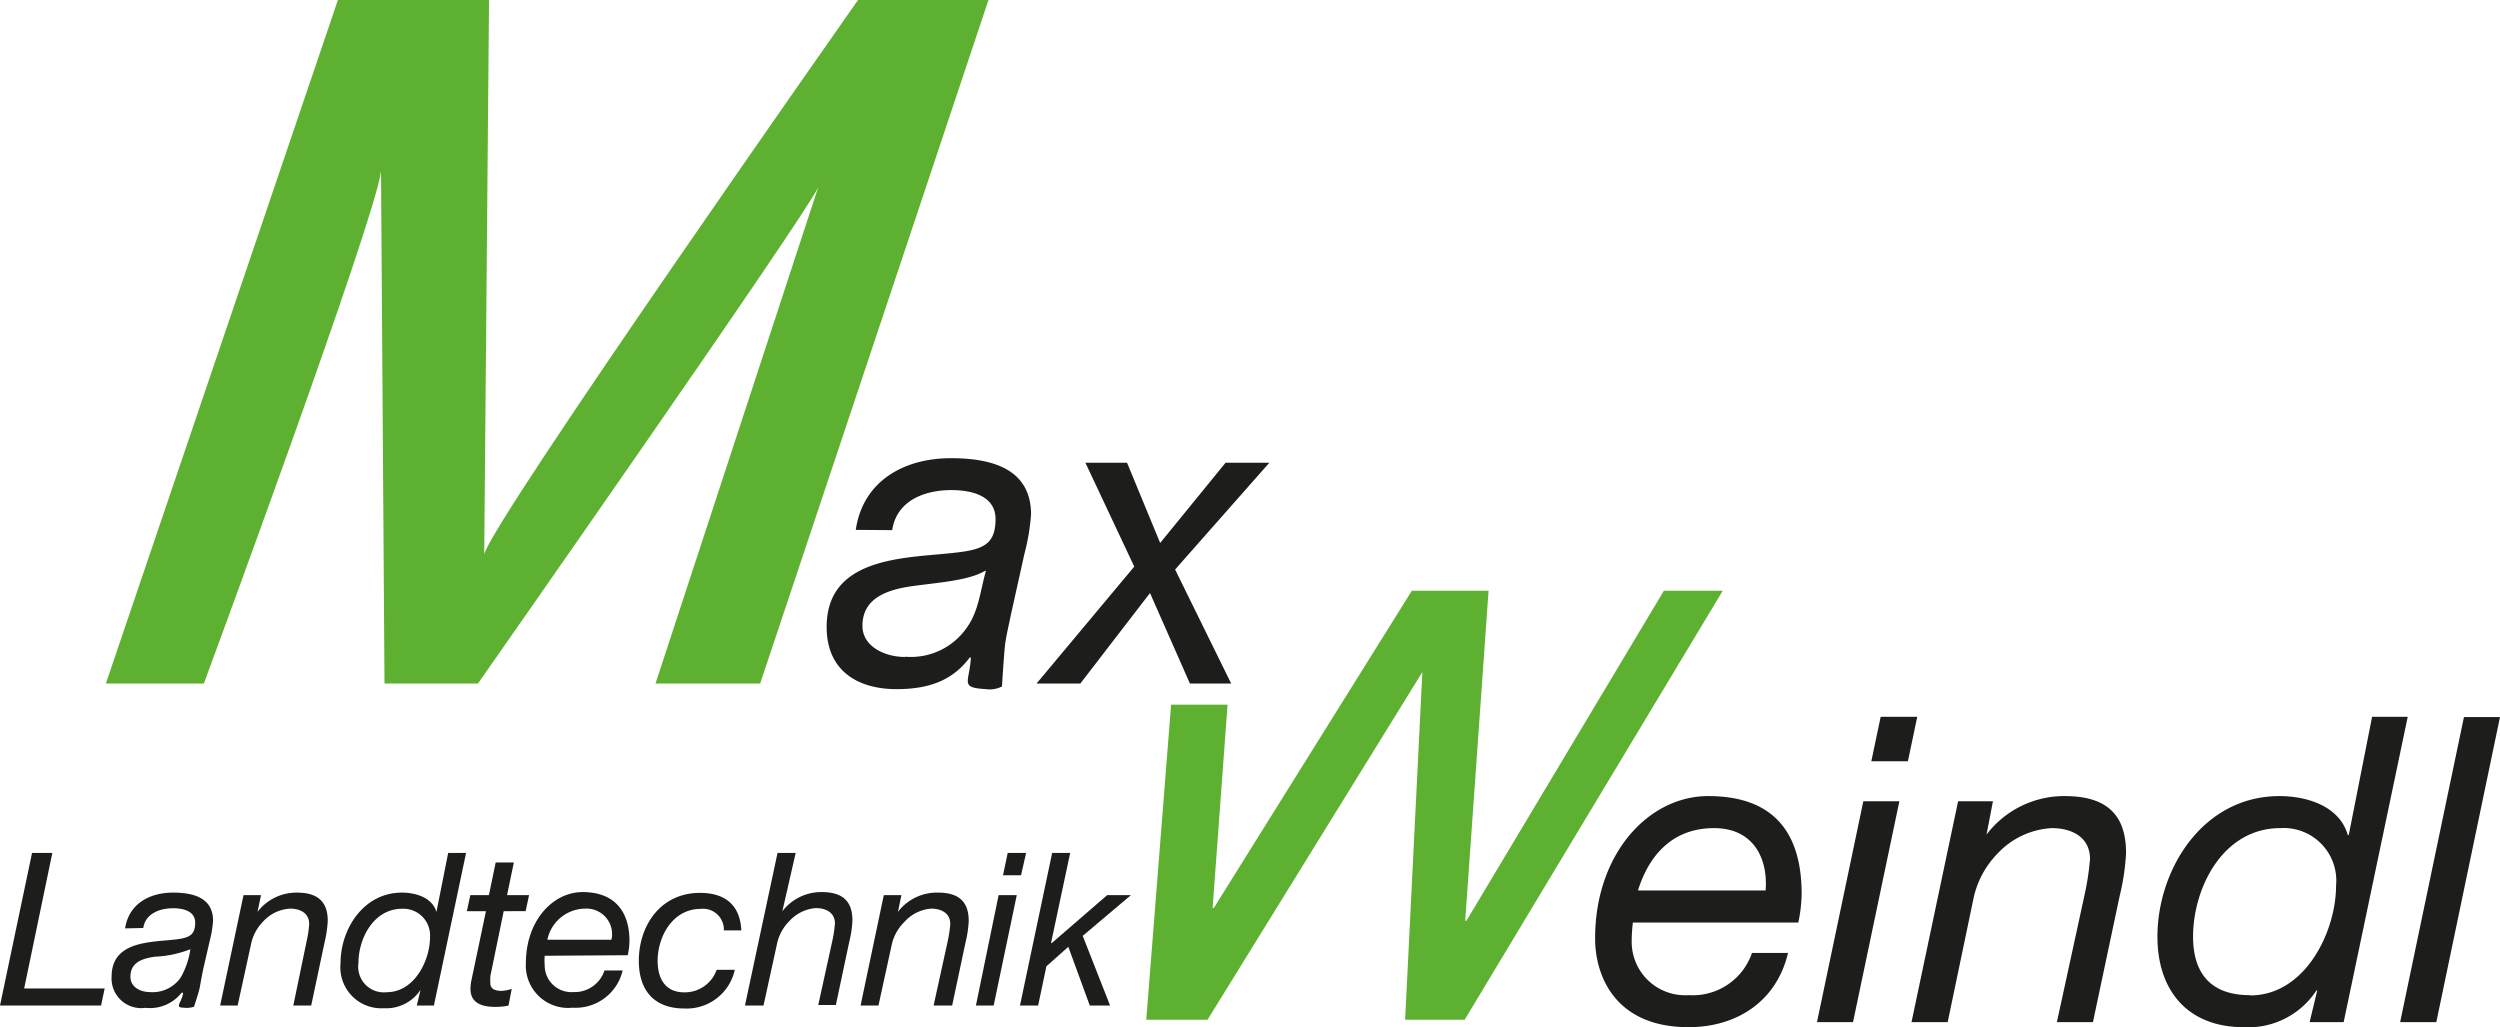<svg id="Ebene_1" data-name="Ebene 1" xmlns="http://www.w3.org/2000/svg" xmlns:xlink="http://www.w3.org/1999/xlink" viewBox="0 0 187.26 76.94"><defs><style>.cls-1{fill:none;}.cls-2{clip-path:url(#clip-path);}.cls-3{fill:#5eb130;}.cls-4{fill:#1d1d1b;}</style><clipPath id="clip-path" transform="translate(-2.2 -1.31)"><rect class="cls-1" width="190.2" height="78.36"/></clipPath></defs><g class="cls-2"><path class="cls-3" d="M27.51,1.31H38.83l-.36,41.52c.53-2.43,28-41.52,28-41.52h9.77L59.14,52.51H51.3L63.49,15.33C62.65,17.3,38,52.51,38,52.51h-7l-.26-38.37c-.46,3.73-13.27,38.37-13.27,38.37H10.13Z" transform="translate(-2.2 -1.31)"/><path class="cls-4" d="M124.51,70.41a11.6,11.6,0,0,0-.09,1.44,4,4,0,0,0,4.26,4,4.69,4.69,0,0,0,4.75-3.16h2.7c-.86,3.64-3.85,5.56-7.45,5.56-5.44,0-7-3.77-7-6.65,0-6.34,4-10.66,8.47-10.66,4.84,0,7,2.66,7,7.33a11,11,0,0,1-.25,2.14Zm9.94-2.4c.19-2.33-.86-4.67-3.86-4.67-3.18,0-4.9,2.11-5.7,4.67Z" transform="translate(-2.2 -1.31)"/><path class="cls-4" d="M141.77,61.33h2.7L141,77.87h-2.7Zm3.34-3h-2.74l.7-3.33h2.74Z" transform="translate(-2.2 -1.31)"/><path class="cls-4" d="M148.87,61.33h2.61L151,63.82H151a7.31,7.31,0,0,1,5.86-2.88c3.09,0,4.59,1.35,4.59,4.26a17.32,17.32,0,0,1-.48,3.23l-2,9.44h-2.7l2.1-9.66a19.8,19.8,0,0,0,.38-2.56c0-1.57-1.27-2.31-2.87-2.31a6,6,0,0,0-4.07,1.92A6.85,6.85,0,0,0,150,68.72l-1.91,9.15h-2.71Z" transform="translate(-2.2 -1.31)"/><path class="cls-4" d="M177.75,77.87H175.2l.57-2.37h-.06a6.1,6.1,0,0,1-5.45,2.75c-4.2,0-6.46-2.75-6.46-6.78,0-5,3.37-10.53,9.14-10.53,2,0,4.49.71,5.12,2.92h.07L179.88,55h2.67Zm-7-2c4.11,0,6.43-4.76,6.43-8.22A3.94,3.94,0,0,0,173,63.34c-4.3,0-6.53,4.48-6.53,8.13,0,2.69,1.28,4.38,4.24,4.38" transform="translate(-2.2 -1.31)"/><polygon class="cls-4" points="184.56 53.71 187.26 53.71 182.49 76.56 179.78 76.56 184.56 53.71"/><polygon class="cls-4" points="2.4 63.89 3.92 63.89 1.81 74.04 7.84 74.04 7.57 75.32 0 75.32 2.4 63.89"/><path class="cls-4" d="M11.57,70.85c.28-1.84,1.83-2.68,3.59-2.68,1.6,0,3,.43,3,2.11a8.39,8.39,0,0,1-.25,1.5L17.4,74c-.06.34-.16.81-.22,1.19s-.45,1.53-.45,1.53a1.73,1.73,0,0,1-.76.07c-.76,0-.13-.4-.05-1.12H15.8a3,3,0,0,1-2.71,1.13,2.22,2.22,0,0,1-2.53-2.34c0-2.4,2.36-2.56,4.18-2.72,1.44-.13,2.08-.21,2.08-1.32,0-.89-.94-1.08-1.66-1.08-1,0-2.07.41-2.23,1.48Zm1.84,4.77a2.57,2.57,0,0,0,2.32-1.08,6,6,0,0,0,.73-2.13h0a8.19,8.19,0,0,1-2.65.56c-1,.14-1.84.45-1.84,1.5,0,.77.72,1.15,1.48,1.15" transform="translate(-2.2 -1.31)"/><path class="cls-4" d="M20.44,68.36h1.31l-.26,1.25h0a3.67,3.67,0,0,1,2.95-1.44c1.55,0,2.31.67,2.31,2.12a9,9,0,0,1-.24,1.62l-1,4.72H24.17l1-4.83a8.25,8.25,0,0,0,.19-1.28c0-.79-.64-1.15-1.43-1.15a2.94,2.94,0,0,0-2.05,1A3.35,3.35,0,0,0,21,72.05l-1,4.58H18.69Z" transform="translate(-2.2 -1.31)"/><path class="cls-4" d="M34.7,76.63H33.42l.28-1.18h0a3.07,3.07,0,0,1-2.74,1.38,3.07,3.07,0,0,1-3.25-3.4c0-2.51,1.7-5.26,4.6-5.26,1,0,2.26.35,2.58,1.45h0l.88-4.42h1.34Zm-3.53-1c2.07,0,3.24-2.38,3.24-4.11a2,2,0,0,0-2.08-2.14c-2.16,0-3.28,2.24-3.28,4.06a1.92,1.92,0,0,0,2.12,2.19" transform="translate(-2.2 -1.31)"/><path class="cls-4" d="M40.18,68.36h1.65l-.26,1.2H39.93l-1,4.86a5.35,5.35,0,0,0,0,.55c0,.43.4.56.82.56a2.57,2.57,0,0,0,.78-.15l-.24,1.25a4.47,4.47,0,0,1-1,.1c-1,0-1.85-.29-1.85-1.35a3.23,3.23,0,0,1,.08-.68l1.08-5.14H37.17l.26-1.2h1.39l.51-2.45h1.36Z" transform="translate(-2.2 -1.31)"/><path class="cls-4" d="M43,72.9a4.36,4.36,0,0,0,0,.72,2,2,0,0,0,2.14,2A2.36,2.36,0,0,0,47.48,74h1.36a3.62,3.62,0,0,1-3.75,2.79,3.17,3.17,0,0,1-3.5-3.33c0-3.17,2-5.33,4.26-5.33s3.5,1.32,3.5,3.66a5.08,5.08,0,0,1-.13,1.07Zm5-1.2a1.91,1.91,0,0,0-1.94-2.33,2.92,2.92,0,0,0-2.86,2.33Z" transform="translate(-2.2 -1.31)"/><path class="cls-4" d="M56.42,71a1.56,1.56,0,0,0-1.74-1.61c-2.1,0-3.22,2.08-3.22,3.89,0,1.28.53,2.36,2,2.36a2.52,2.52,0,0,0,2.42-1.69h1.36a3.69,3.69,0,0,1-3.78,2.9c-2.26,0-3.41-1.35-3.41-3.57,0-2.63,1.62-5.09,4.58-5.09,1.87,0,3,.89,3.1,2.81Z" transform="translate(-2.2 -1.31)"/><path class="cls-4" d="M60.44,65.2H61.8l-1,4.37,0,0a3.67,3.67,0,0,1,2.95-1.44c1.55,0,2.3.67,2.3,2.12a8.19,8.19,0,0,1-.24,1.62l-1,4.72H63.49l1.06-4.83a9.65,9.65,0,0,0,.19-1.28c0-.79-.64-1.15-1.44-1.15a3,3,0,0,0-2,1,3.4,3.4,0,0,0-.91,1.73l-1,4.57H58Z" transform="translate(-2.2 -1.31)"/><path class="cls-4" d="M68.4,68.36h1.32l-.26,1.25h0a3.67,3.67,0,0,1,3-1.44c1.55,0,2.3.67,2.3,2.12a8.19,8.19,0,0,1-.24,1.62l-1,4.72H72.13l1.06-4.83a9.65,9.65,0,0,0,.19-1.28c0-.79-.64-1.15-1.44-1.15a3,3,0,0,0-2,1A3.41,3.41,0,0,0,69,72.05l-1,4.58H66.66Z" transform="translate(-2.2 -1.31)"/><path class="cls-4" d="M77,68.36h1.36l-1.73,8.27H75.3Zm1.68-1.49H77.33l.35-1.67h1.38Z" transform="translate(-2.2 -1.31)"/><polygon class="cls-4" points="78.81 63.89 80.16 63.89 78.73 70.62 78.77 70.65 82.93 67.05 84.71 67.05 81.1 70.1 83.15 75.32 81.63 75.32 80.02 70.92 78.38 72.38 77.76 75.32 76.4 75.32 78.81 63.89"/><path class="cls-4" d="M66.3,41c.54-3.68,3.63-5.37,7.13-5.37,3.18,0,6,.86,6,4.22a16.19,16.19,0,0,1-.51,3l-1,4.51c-.13.67-.37,1.61-.45,2.37s-.22,3-.22,3a2,2,0,0,1-1.19.2c-2-.12-1.25-.47-1.14-2.34l-.06-.06c-1.15,1.54-2.74,2.4-5.51,2.4s-5.23-1.27-5.23-4.66c0-4.8,4.88-5.13,8.51-5.45,2.87-.26,4.14-.42,4.14-2.63,0-1.79-1.88-2.17-3.31-2.17-2.07,0-4.11.83-4.43,3ZM70,50.5a5.09,5.09,0,0,0,4.62-2.18c.89-1.24,1-2.72,1.43-4.25h-.07c-1.17.7-3.31.86-5.28,1.12s-3.9.87-3.9,3c0,1.54,1.67,2.33,3.2,2.33" transform="translate(-2.2 -1.31)"/><polygon class="cls-4" points="84.96 42.44 81.3 34.66 84.42 34.66 86.9 40.67 91.8 34.66 95.08 34.66 88.02 42.66 92.22 51.2 89.13 51.2 86.14 44.42 80.92 51.2 77.64 51.2 84.96 42.44"/><polygon class="cls-3" points="109.71 76.38 105.25 76.38 106.54 50.34 90.45 76.38 85.86 76.38 87.72 52.78 91.95 52.78 90.83 68.01 90.92 68.01 105.75 44.25 111.5 44.25 109.75 68.97 109.84 68.97 124.63 44.25 129.04 44.25 109.71 76.38"/></g></svg>